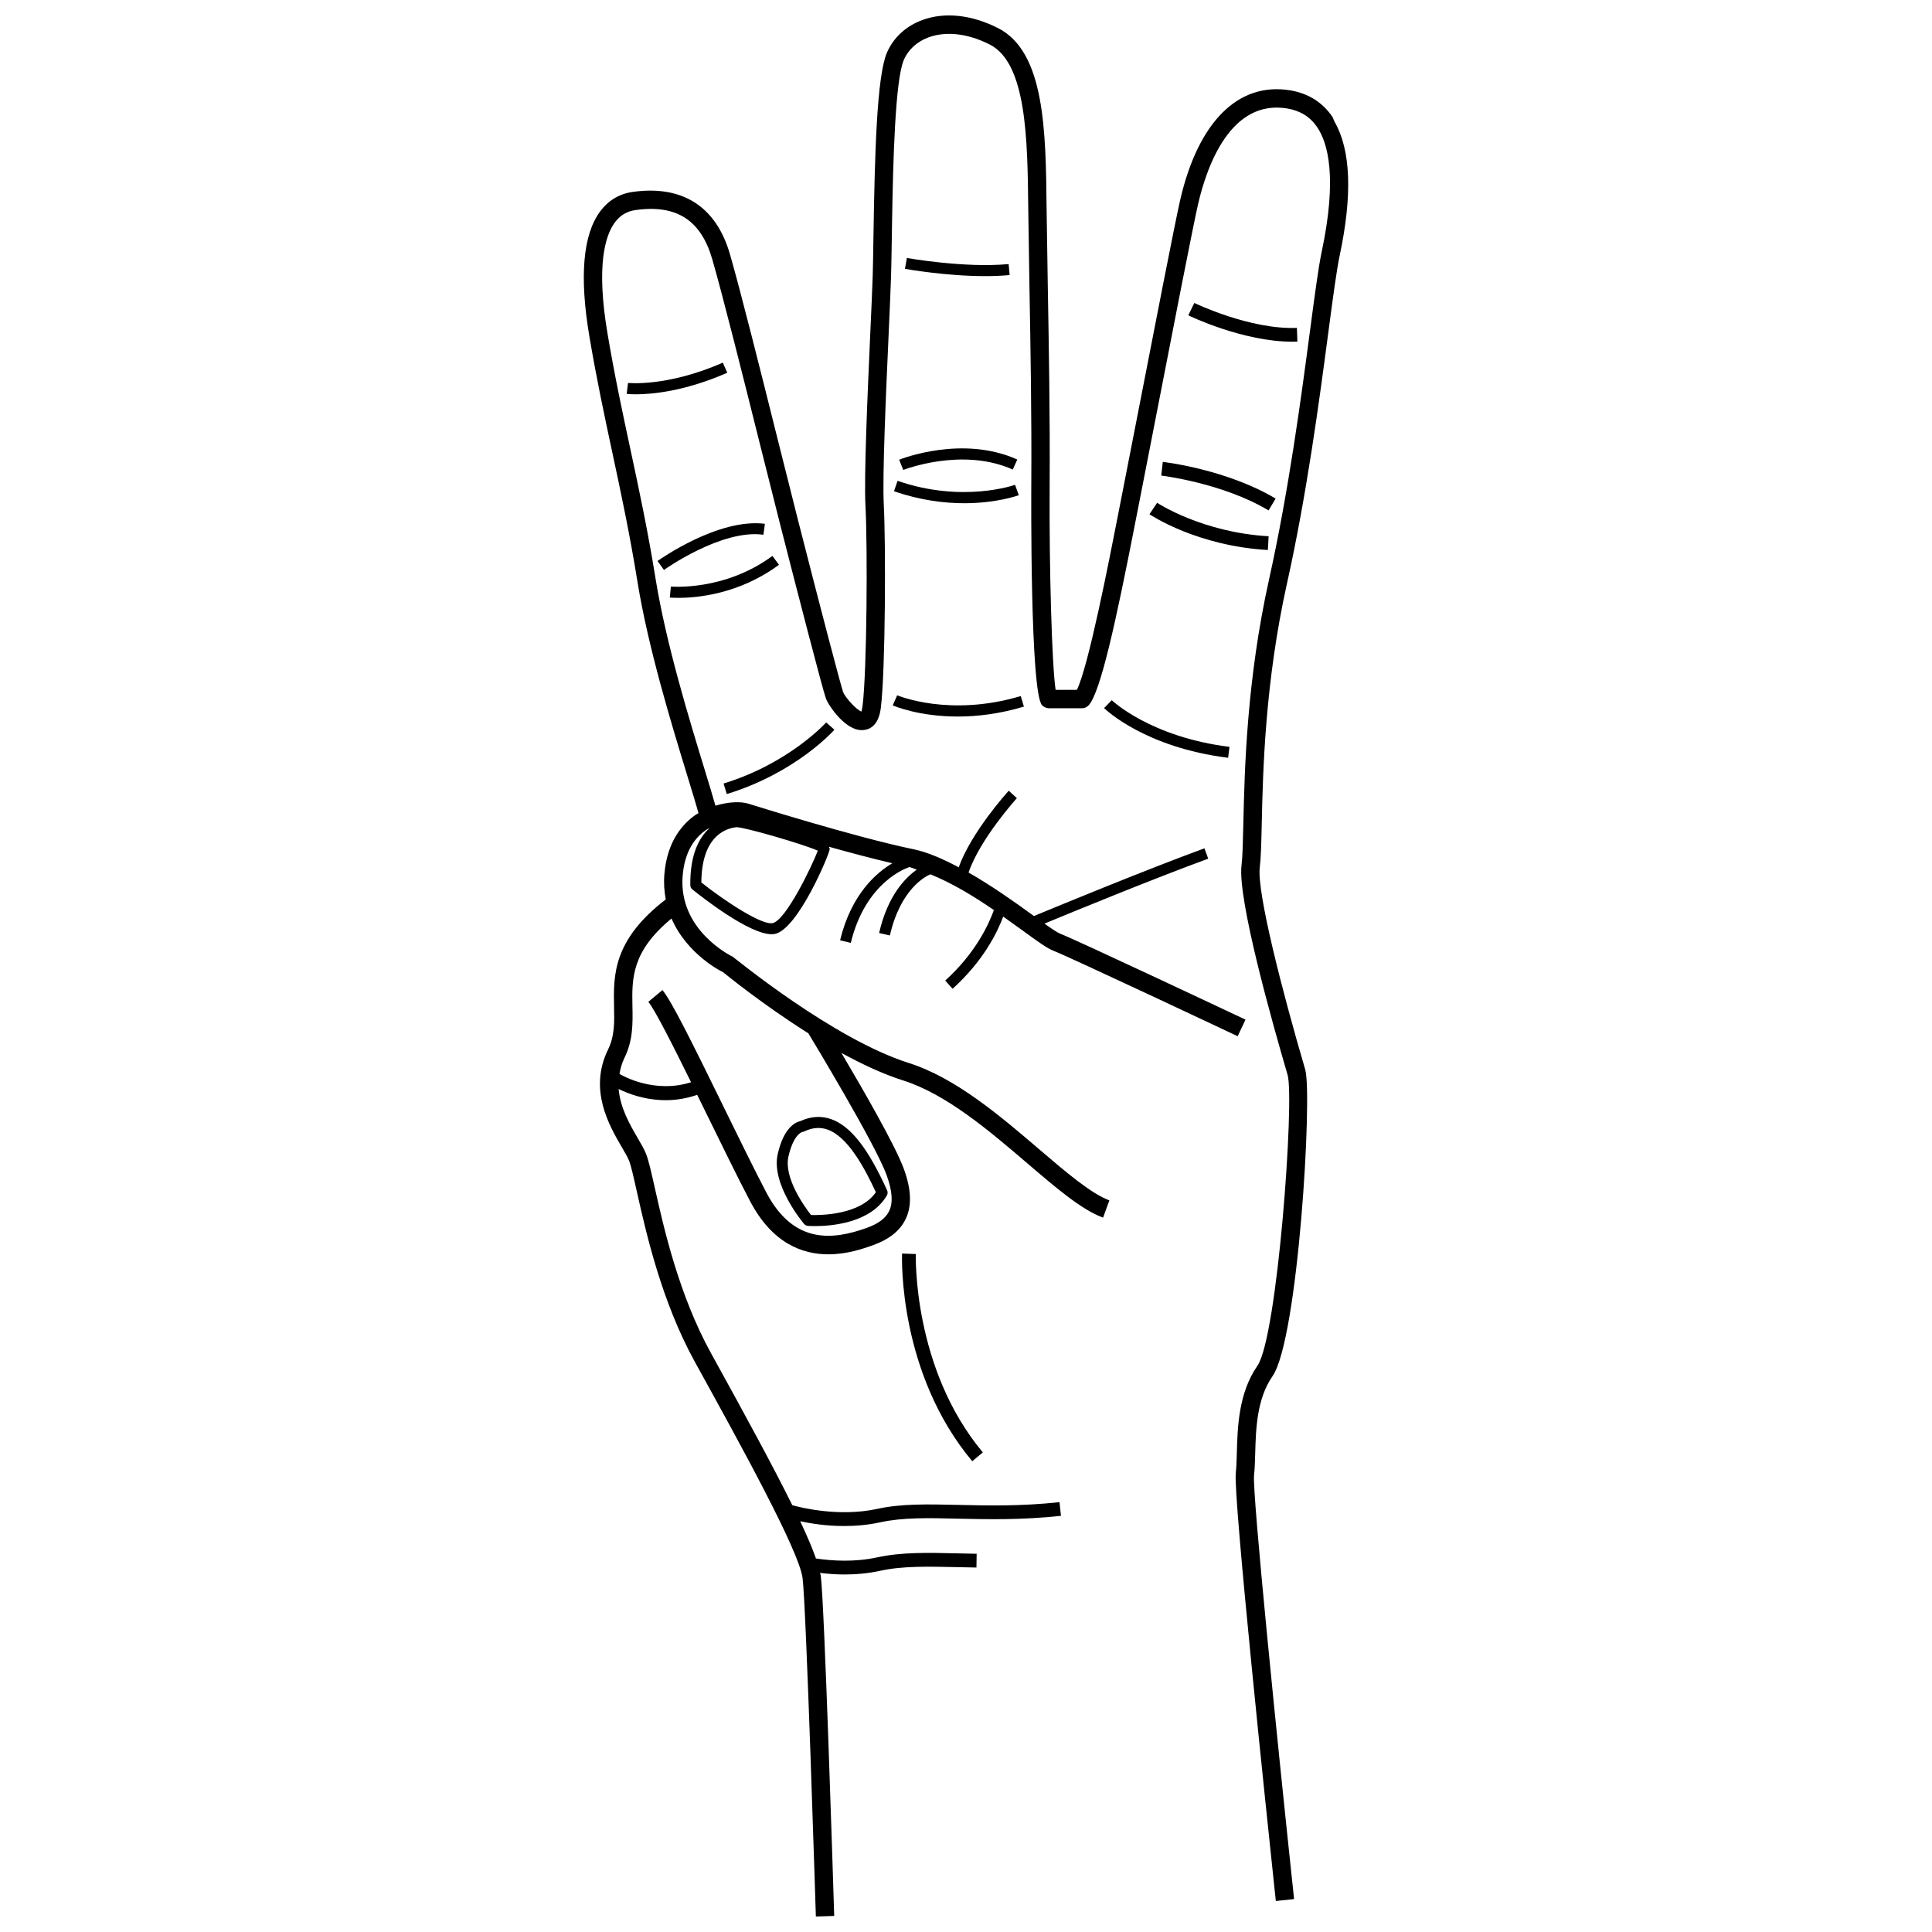 <?xml version="1.0" encoding="UTF-8"?>
<!-- Uploaded to: SVG Repo, www.svgrepo.com, Generator: SVG Repo Mixer Tools -->
<svg width="800px" height="800px" version="1.1" viewBox="144 144 512 512" xmlns="http://www.w3.org/2000/svg">
 <defs>
  <clipPath id="a">
   <path d="m298 148.09h204v503.81h-204z"/>
  </clipPath>
 </defs>
 <g clip-path="url(#a)">
  <path d="m485.09 298.51c5.223-23.512 8.473-47.875 10.852-65.832 0.023-0.18 0.055-0.398 0.078-0.578 0.02-0.137 0.035-0.25 0.051-0.383 1.199-9.027 2.148-16.176 2.953-19.957 3.445-16.234 2.914-28.023-1.301-35.41-0.051-0.09-0.082-0.207-0.133-0.297-0.199-0.336-0.289-0.797-0.504-1.109-2.613-3.836-6.367-6.195-11.164-7.004-13.727-2.262-24.367 8.273-29.16 29.043-1.395 6.07-7.133 35.59-11.324 57.141-1.914 9.848-3.512 18.047-4.223 21.613l-1.059 5.41c-2.168 11.09-7.703 39.504-10.77 45.672h-5.637c-0.961-6.316-1.73-31.805-1.582-54.379 0.113-18.16-0.207-36.445-0.492-52.574l-0.32-20.895c-0.219-20.262-0.445-41.211-12.836-47.508-6.996-3.559-14.133-4.336-20.055-2.168-4.356 1.582-7.699 4.664-9.426 8.684-2.684 6.273-3.219 26.797-3.57 49.078-0.059 4.109-0.117 7.644-0.195 10.145-0.113 3.453-0.355 8.828-0.637 15.031-0.719 16.047-1.699 38.023-1.281 45.809 0.582 10.996 0.391 43.461-0.75 52.863-0.117 0.996-0.309 1.492-0.293 1.664-1.332-0.398-4.309-3.754-4.852-5.098-0.625-1.711-6.031-22.301-12.047-45.895-1.543-6.059-3.391-13.438-5.328-21.184-4.578-18.309-9.766-39.051-12.637-49.004-3.644-12.645-12.551-18.359-25.711-16.539-3.613 0.5-6.547 2.262-8.738 5.246-4.516 6.148-5.465 17.203-2.84 32.863 1.914 11.383 4.059 21.379 6.129 31.051 2.258 10.52 4.586 21.402 6.652 34.18 2.828 17.496 9.066 37.875 13.195 51.359 1.293 4.211 2.356 7.688 2.969 9.965-0.188 0.117-0.391 0.176-0.574 0.297-3.481 2.34-7.777 7.023-8.473 15.98-0.188 2.367-0.004 4.535 0.379 6.566-14.008 10.75-13.879 20.102-13.707 28.359 0.094 4.199 0.172 7.828-1.594 11.43-5.211 10.652 0.316 20.137 3.613 25.805 0.777 1.336 1.473 2.512 1.902 3.504 0.547 1.277 1.277 4.555 2.125 8.352 2.438 10.859 6.504 29.031 15.402 45.164l0.504 0.91c11.422 20.707 27.07 49.062 28.008 56.32 0.98 7.629 3.492 88.875 3.523 89.695l4.859-0.156c-0.004-0.09-0.012-0.434-0.02-0.625-0.215-7.055-2.551-81.887-3.539-89.531-0.027-0.203-0.145-0.527-0.188-0.75 1.965 0.234 4.082 0.418 6.441 0.418 3.008 0 6.254-0.266 9.516-0.98 5.93-1.309 12.73-1.129 20.637-0.961l4.848 0.102 0.059-3.648-4.824-0.102c-8.125-0.203-15.129-0.344-21.504 1.047-6.019 1.32-11.938 0.938-16.258 0.309-0.941-2.676-2.32-5.941-4.184-9.875 2.809 0.602 6.856 1.266 11.668 1.266 3.019 0 6.273-0.266 9.559-0.984 5.934-1.301 12.73-1.164 20.637-0.961 7.863 0.172 16.789 0.375 27.25-0.754l-0.391-3.625c-10.234 1.105-19.016 0.914-26.773 0.727-8.137-0.184-15.148-0.352-21.504 1.051-10 2.18-20.078-0.281-22.527-0.965-5.164-10.426-12.523-23.934-21.035-39.359l-0.5-0.91c-8.566-15.523-12.539-33.273-14.918-43.875-0.98-4.359-1.68-7.516-2.41-9.203-0.488-1.148-1.266-2.5-2.164-4.039-2.07-3.555-4.594-7.977-5-12.918 2.402 1.18 6.871 2.965 12.516 2.965 2.586 0 5.398-0.418 8.305-1.418 0.891 1.812 1.777 3.621 2.648 5.402 4.059 8.285 8.133 16.617 11.324 22.703 5.922 11.324 13.965 14.16 20.781 14.16 5.043 0 9.41-1.555 11.75-2.387 4.418-1.586 7.289-3.887 8.773-7.035 1.621-3.445 1.469-7.746-0.488-13.145-2.246-6.207-11.027-21.426-16.574-30.805 5.457 2.992 11.078 5.621 16.391 7.305 11.461 3.637 22.84 13.367 32.887 21.957 7.727 6.606 14.398 12.309 20.062 14.387l1.676-4.574c-4.84-1.777-11.512-7.481-18.574-13.516-10.391-8.887-22.176-18.957-34.574-22.887-20.02-6.344-45.906-27.637-46.668-28.164-0.59-0.285-14.395-7.106-13.277-21.363 0.441-5.637 2.574-9.789 6.344-12.328 0.262-0.176 0.535-0.258 0.801-0.41-2.789 2.523-5.199 6.996-5.113 15.145 0.008 0.434 0.207 0.844 0.547 1.117 2.559 2.066 15.043 11.875 20.992 11.875 0.34 0 0.652-0.031 0.945-0.094 6.102-1.379 14.297-20.93 14.465-22.449 0.023-0.215-0.16-0.418-0.246-0.652 5.691 1.598 11.574 3.152 16.836 4.387-4.152 2.461-10.875 8.141-13.844 20.414l2.84 0.688c3.922-16.223 14.895-19.871 15.355-20.012l-0.035-0.113c0.105 0.023 0.238 0.055 0.344 0.078 0.582 0.121 1.23 0.465 1.828 0.633-3.066 2.156-7.719 6.894-9.988 16.797l2.852 0.652c2.824-12.336 9.449-15.664 10.73-16.207 5.617 2.25 11.527 5.809 16.832 9.473-1.297 3.633-4.781 11.363-12.902 18.684l1.961 2.176c8.156-7.356 11.852-14.945 13.418-19.125 1.68 1.195 3.379 2.406 4.832 3.465 4.43 3.227 6.812 4.938 8.441 5.57 4.426 1.715 48.414 22.453 48.855 22.664l2.078-4.394c-1.816-0.863-44.59-21.023-49.168-22.805-0.719-0.281-2.269-1.332-4.113-2.644 8.117-3.359 29.234-12.023 43.395-17.203l-0.996-2.746c-15.242 5.578-38.633 15.223-45.184 17.941-0.148-0.105-0.285-0.207-0.434-0.312-4.652-3.391-10.656-7.652-16.891-11.215 3.027-8.902 12.699-19.598 12.801-19.711l-2.152-1.973c-0.434 0.473-9.875 10.918-13.262 20.293-4.043-2.129-8.113-3.977-11.945-4.773-15.809-3.266-43.438-11.977-43.711-12.059-2.117-0.676-5.445-0.527-8.816 0.512-0.641-2.309-1.594-5.438-2.801-9.383-4.094-13.359-10.277-33.547-13.051-50.707-2.078-12.91-4.426-23.852-6.695-34.43-2.062-9.617-4.195-19.555-6.09-30.836-2.992-17.836-0.582-25.715 1.961-29.184 1.402-1.906 3.195-2.988 5.484-3.305 10.875-1.539 17.363 2.644 20.363 13.062 2.844 9.871 8.027 30.574 12.594 48.844 1.941 7.754 3.789 15.137 5.336 21.203 4.414 17.297 11.297 43.918 12.191 46.352 0.648 1.793 5.422 9 10.105 8.312 1.73-0.195 3.898-1.391 4.449-5.953 1.23-10.164 1.309-43.645 0.773-53.707-0.402-7.543 0.57-29.383 1.289-45.324 0.277-6.227 0.516-11.633 0.629-15.094 0.059-1.789 0.105-4.231 0.148-6.906 0.02-1.094 0.035-2.117 0.055-3.316 0.023-1.422 0.051-3.008 0.074-4.582 0.262-15.539 0.805-37.289 3.102-42.66 1.188-2.769 3.539-4.906 6.613-6.023 4.664-1.68 10.406-1.016 16.195 1.93 9.766 4.961 9.98 25.289 10.176 43.223l0.32 20.93c0.285 16.098 0.605 34.348 0.488 52.449-0.012 2.258-0.328 55.293 2.875 58.512 0.457 0.457 1.184 0.773 1.828 0.773h8.715c0.727 0 1.406-0.32 1.871-0.879 3.09-3.707 7.016-21.398 12.344-48.734l1.059-5.387c0.711-3.562 2.305-11.773 4.223-21.637 4.184-21.516 9.91-50.988 11.285-56.977 2.438-10.543 8.82-27.789 23.613-25.336 3.481 0.59 6.082 2.203 7.941 4.941 2.856 4.199 5.387 13.348 1.199 33.07-0.855 4.016-1.828 11.383-3.066 20.707-2.375 17.922-5.633 42.457-10.859 65.992-5.965 26.855-6.504 50.559-6.832 64.723-0.113 4.938-0.203 8.832-0.48 11.109-1.117 8.887 8.164 41.809 12.203 55.555 1.879 6.375-2.672 69.457-8 77.105-5.019 7.219-5.269 16.391-5.449 23.09-0.059 2-0.102 3.801-0.277 5.293-0.719 6.156 8.309 91.824 10.32 110.72 0.121 1.141 0.223 2.113 0.293 2.734l4.836-0.512c-4.555-42.695-11.137-107.85-10.609-112.38 0.191-1.609 0.242-3.562 0.305-5.727 0.18-6.426 0.398-14.43 4.578-20.445 6.824-9.809 10.621-74.66 8.68-81.266-6.066-20.637-12.859-47.047-12.047-53.57 0.316-2.523 0.402-6.332 0.523-11.609 0.312-13.988 0.848-37.387 6.711-63.773zm-94.266 77.07m-55.238 26.027c0.656 0.543 10.422 8.531 22.629 16.223 0.398 0.652 17.691 29.148 20.777 37.664 1.484 4.117 1.703 7.199 0.66 9.414-0.902 1.918-2.871 3.398-6.012 4.519-8.508 3.019-19.176 4.688-26.578-9.445-3.172-6.059-7.231-14.348-11.262-22.586-8.512-17.387-13.852-28.152-16.242-31.016l-3.742 3.113c1.699 2.039 6.375 11.27 11.324 21.305-9.645 3.09-18.082-1.66-18.973-2.199 0.246-1.41 0.629-2.844 1.348-4.312 2.281-4.656 2.18-9.238 2.086-13.668-0.156-7.449-0.168-14.523 10.359-23.207 4.152 9.621 13.469 14.18 13.625 14.195zm-5.723-23.746c0.094-11.719 5.82-14.215 9.227-14.645 0.012-0.008 0.023-0.008 0.043-0.008 2.293 0 17.934 4.566 21.598 6.231-1.52 3.992-8.41 18.387-11.945 19.184-2.758 0.691-12.613-5.746-18.922-10.762z"/>
 </g>
 <path d="m487.82 234.54-0.129-3.648c-12.434 0.504-27.039-6.535-27.188-6.606l-1.594 3.277c0.605 0.297 14.578 6.996 27.648 6.996 0.418 0.004 0.84-0.008 1.262-0.02z"/>
 <path d="m482.05 276.13c-12.879-7.691-29.211-9.641-29.898-9.719l-0.414 3.625c0.16 0.02 16.254 1.949 28.449 9.23z"/>
 <path d="m480.2 286.11c-17.578-0.992-29.434-8.785-29.555-8.863l-2.031 3.031c0.512 0.344 12.754 8.422 31.383 9.48z"/>
 <path d="m411.57 216.89-0.273-2.91c-11.59 1.109-26.809-1.586-26.965-1.609l-0.512 2.875c0.523 0.094 10.918 1.93 21.25 1.93 2.207 0 4.402-0.082 6.5-0.285z"/>
 <path d="m412.39 268.44 1.199-2.66c-14.477-6.527-30.617-0.23-31.301 0.055l1.082 2.707c0.156-0.062 15.672-6.121 29.02-0.102z"/>
 <path d="m414 275.23-1.004-2.746c-0.145 0.043-13.859 4.918-31.129-1.062l-0.949 2.758c6.981 2.418 13.359 3.18 18.617 3.18 8.523-0.004 14.094-2 14.465-2.129z"/>
 <path d="m335.56 240.11c-14.797 6.481-25.02 5.371-25.129 5.371l-0.352 2.898c0.117 0.012 0.98 0.113 2.473 0.113 4.047 0 12.777-0.711 24.184-5.707z"/>
 <path d="m346.32 285.71 0.379-2.898c-12.32-1.555-27.789 9.402-28.449 9.859l1.699 2.375c0.152-0.113 15.289-10.883 26.371-9.336z"/>
 <path d="m348.7 291.32c-12.66 9.367-26.773 8.133-26.91 8.121l-0.285 2.91c0.137 0.012 0.961 0.09 2.316 0.09 4.766 0 16.035-0.934 26.613-8.77z"/>
 <path d="m436.59 331.65c0.434 0.422 10.891 10.441 32.879 13.172l0.355-2.898c-20.941-2.598-31.098-12.266-31.195-12.363z"/>
 <path d="m381.76 328.26-1.172 2.672c0.402 0.18 6.934 2.957 17.227 2.957 5.039 0 10.973-0.664 17.531-2.633l-0.832-2.793c-18.895 5.648-32.609-0.148-32.754-0.203z"/>
 <path d="m335.75 351.64 0.855 2.793c18.137-5.543 28.109-16.566 28.52-17.039l-2.176-1.941c-0.098 0.113-9.883 10.895-27.199 16.188z"/>
 <path d="m386.7 476.33-3.648-0.129c-0.047 1.277-0.945 31.656 18.605 55.039l2.805-2.34c-18.629-22.285-17.773-52.266-17.762-52.57z"/>
 <path d="m358.1 468.87c0.125 0.012 0.801 0.059 1.852 0.059 4.309 0 14.828-0.789 19.082-8.133 0.238-0.41 0.262-0.902 0.066-1.336-5.078-11.168-9.625-16.977-14.73-18.836-2.691-0.98-5.5-0.809-8.359 0.516-1.109 0.238-4.266 1.551-5.898 8.656-1.852 8.008 6.625 18.137 6.981 18.562 0.254 0.297 0.617 0.484 1.008 0.512zm-1.484-24.879c0.16-0.02 0.32-0.059 0.469-0.129 2.234-1.07 4.269-1.211 6.285-0.492 5.387 1.961 9.801 10.219 12.742 16.586-4.144 6.019-14.535 6.102-17.18 6.035-1.574-2.008-7.301-9.812-5.981-15.539 1.336-5.789 3.516-6.426 3.664-6.461z"/>
</svg>